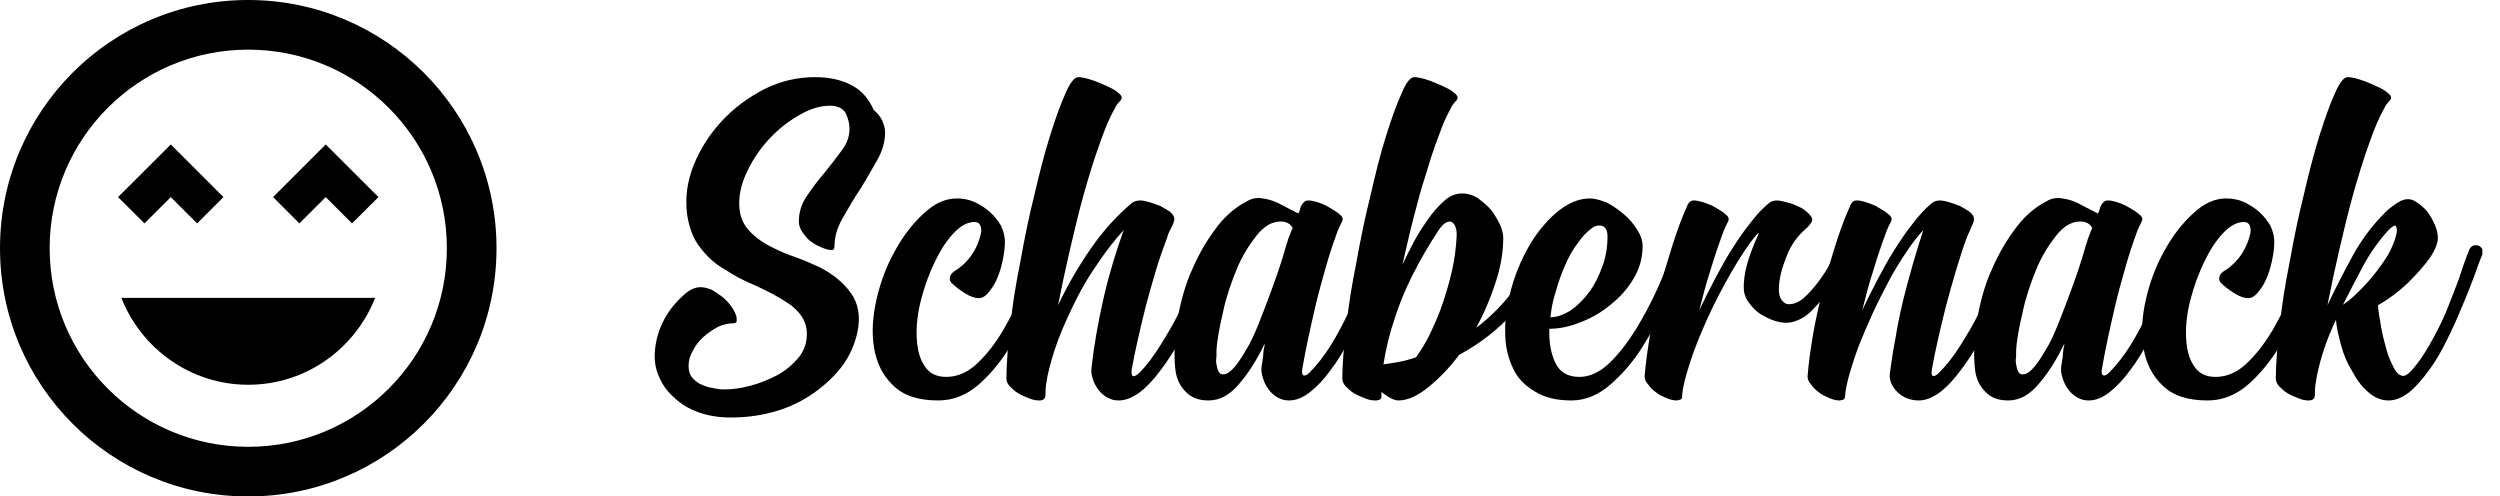 <?xml version="1.0" encoding="UTF-8" standalone="no"?>
<!DOCTYPE svg PUBLIC "-//W3C//DTD SVG 1.1//EN" "http://www.w3.org/Graphics/SVG/1.1/DTD/svg11.dtd">
<svg width="100%" height="100%" viewBox="0 0 141 28" version="1.1" xmlns="http://www.w3.org/2000/svg" xmlns:xlink="http://www.w3.org/1999/xlink" xml:space="preserve" xmlns:serif="http://www.serif.com/" style="fill-rule:evenodd;clip-rule:evenodd;stroke-linejoin:round;stroke-miterlimit:2;">
    <g id="Artboard1" transform="matrix(0.875,0,0,1,0,-6.21725e-15)">
        <rect x="0" y="0" width="160.006" height="28" style="fill:none;"/>
        <clipPath id="_clip1">
            <rect x="0" y="0" width="160.006" height="28"/>
        </clipPath>
        <g clip-path="url(#_clip1)">
            <g id="Logo" transform="matrix(1.143,0,0,1,0,-8.88178e-16)">
                <g transform="matrix(2.356,0,0,2.356,-54.352,-6.824)">
                    <g transform="matrix(12,0,0,12,38.975,12.483)">
                        <path d="M0.334,-0.3C0.328,-0.3 0.321,-0.302 0.314,-0.305C0.306,-0.308 0.299,-0.312 0.292,-0.317C0.285,-0.322 0.28,-0.329 0.275,-0.336C0.27,-0.343 0.268,-0.35 0.268,-0.357C0.268,-0.375 0.273,-0.392 0.284,-0.408C0.295,-0.424 0.306,-0.439 0.319,-0.454C0.331,-0.469 0.342,-0.483 0.353,-0.498C0.364,-0.512 0.369,-0.527 0.369,-0.542C0.369,-0.553 0.366,-0.564 0.361,-0.574C0.355,-0.583 0.345,-0.588 0.33,-0.588C0.311,-0.588 0.291,-0.582 0.27,-0.57C0.249,-0.558 0.229,-0.543 0.211,-0.524C0.193,-0.505 0.178,-0.484 0.167,-0.461C0.155,-0.438 0.149,-0.415 0.149,-0.393C0.149,-0.372 0.155,-0.355 0.166,-0.342C0.177,-0.329 0.191,-0.318 0.208,-0.309C0.225,-0.3 0.242,-0.292 0.261,-0.286C0.28,-0.279 0.296,-0.272 0.311,-0.265C0.336,-0.252 0.357,-0.235 0.372,-0.214C0.387,-0.193 0.391,-0.167 0.385,-0.137C0.379,-0.109 0.367,-0.084 0.35,-0.063C0.333,-0.042 0.312,-0.024 0.289,-0.009C0.266,0.006 0.24,0.017 0.213,0.024C0.186,0.031 0.159,0.034 0.132,0.034C0.11,0.034 0.089,0.031 0.069,0.024C0.049,0.017 0.032,0.007 0.018,-0.007C0.003,-0.02 -0.007,-0.036 -0.014,-0.055C-0.021,-0.074 -0.021,-0.096 -0.016,-0.12C-0.011,-0.143 -0.001,-0.164 0.013,-0.183C0.016,-0.187 0.019,-0.191 0.024,-0.196C0.028,-0.201 0.033,-0.205 0.038,-0.21C0.043,-0.215 0.049,-0.219 0.055,-0.222C0.061,-0.225 0.067,-0.226 0.072,-0.226C0.079,-0.226 0.086,-0.224 0.094,-0.221C0.101,-0.217 0.108,-0.212 0.115,-0.207C0.122,-0.201 0.128,-0.195 0.133,-0.188C0.138,-0.181 0.141,-0.175 0.143,-0.169C0.144,-0.166 0.144,-0.162 0.144,-0.159C0.144,-0.156 0.142,-0.154 0.138,-0.154C0.128,-0.154 0.118,-0.152 0.107,-0.147C0.096,-0.141 0.087,-0.135 0.078,-0.127C0.069,-0.119 0.062,-0.11 0.057,-0.1C0.051,-0.09 0.048,-0.08 0.048,-0.069C0.048,-0.06 0.05,-0.052 0.055,-0.046C0.06,-0.04 0.066,-0.035 0.073,-0.032C0.08,-0.029 0.087,-0.026 0.096,-0.025C0.104,-0.023 0.112,-0.022 0.119,-0.022C0.134,-0.022 0.151,-0.024 0.17,-0.029C0.189,-0.034 0.207,-0.041 0.224,-0.05C0.241,-0.059 0.255,-0.071 0.267,-0.085C0.278,-0.098 0.284,-0.114 0.284,-0.133C0.284,-0.157 0.271,-0.178 0.245,-0.195C0.225,-0.208 0.204,-0.219 0.182,-0.229C0.16,-0.238 0.139,-0.249 0.121,-0.261C0.101,-0.272 0.085,-0.287 0.072,-0.304C0.058,-0.321 0.049,-0.344 0.045,-0.372C0.041,-0.404 0.045,-0.436 0.058,-0.469C0.071,-0.501 0.089,-0.53 0.114,-0.557C0.138,-0.583 0.166,-0.604 0.199,-0.621C0.231,-0.637 0.265,-0.645 0.3,-0.645C0.328,-0.645 0.352,-0.64 0.373,-0.629C0.394,-0.618 0.408,-0.601 0.417,-0.58C0.424,-0.574 0.43,-0.567 0.434,-0.559C0.438,-0.55 0.44,-0.542 0.44,-0.535C0.44,-0.517 0.435,-0.498 0.424,-0.479C0.413,-0.46 0.402,-0.44 0.39,-0.421C0.377,-0.402 0.366,-0.382 0.355,-0.363C0.344,-0.344 0.339,-0.325 0.339,-0.307C0.339,-0.302 0.337,-0.3 0.334,-0.3Z" style="fill-rule:nonzero;"/>
                    </g>
                    <g transform="matrix(12,0,0,12,43.955,12.483)">
                        <path d="M0.131,-0C0.091,-0 0.061,-0.01 0.041,-0.03C0.02,-0.05 0.008,-0.075 0.003,-0.105C-0.002,-0.134 0,-0.167 0.008,-0.202C0.016,-0.237 0.028,-0.269 0.045,-0.299C0.061,-0.328 0.08,-0.353 0.102,-0.373C0.123,-0.393 0.145,-0.403 0.168,-0.403C0.18,-0.403 0.192,-0.401 0.203,-0.396C0.214,-0.391 0.225,-0.384 0.234,-0.376C0.243,-0.368 0.25,-0.359 0.256,-0.349C0.261,-0.338 0.264,-0.328 0.264,-0.317C0.264,-0.304 0.262,-0.29 0.259,-0.277C0.256,-0.263 0.252,-0.251 0.247,-0.24C0.242,-0.229 0.236,-0.221 0.23,-0.214C0.224,-0.207 0.218,-0.204 0.212,-0.204C0.205,-0.204 0.195,-0.207 0.184,-0.214C0.173,-0.221 0.164,-0.228 0.157,-0.235C0.154,-0.239 0.153,-0.243 0.155,-0.248C0.156,-0.252 0.16,-0.256 0.165,-0.259C0.175,-0.265 0.184,-0.273 0.193,-0.284C0.201,-0.294 0.207,-0.305 0.211,-0.316C0.216,-0.329 0.218,-0.339 0.216,-0.346C0.214,-0.353 0.21,-0.356 0.203,-0.356C0.189,-0.356 0.175,-0.348 0.161,-0.333C0.147,-0.318 0.135,-0.299 0.124,-0.276C0.113,-0.253 0.104,-0.229 0.097,-0.202C0.09,-0.175 0.087,-0.15 0.088,-0.127C0.089,-0.104 0.093,-0.085 0.103,-0.07C0.112,-0.055 0.126,-0.047 0.147,-0.047C0.169,-0.047 0.19,-0.056 0.209,-0.074C0.228,-0.092 0.245,-0.114 0.261,-0.141C0.276,-0.167 0.29,-0.195 0.303,-0.224C0.315,-0.253 0.326,-0.279 0.335,-0.302C0.337,-0.306 0.34,-0.309 0.343,-0.31C0.346,-0.311 0.349,-0.31 0.353,-0.309C0.356,-0.308 0.358,-0.305 0.36,-0.302C0.362,-0.299 0.362,-0.295 0.36,-0.291C0.351,-0.268 0.339,-0.239 0.325,-0.206C0.311,-0.173 0.295,-0.141 0.276,-0.11C0.257,-0.079 0.236,-0.053 0.212,-0.032C0.188,-0.011 0.161,-0 0.131,-0Z" style="fill-rule:nonzero;"/>
                    </g>
                    <g transform="matrix(12,0,0,12,47.159,12.483)">
                        <path d="M0.17,-0.068C0.175,-0.111 0.183,-0.157 0.194,-0.205C0.205,-0.253 0.219,-0.298 0.234,-0.34C0.217,-0.321 0.2,-0.3 0.184,-0.276C0.167,-0.252 0.152,-0.227 0.139,-0.201C0.126,-0.175 0.114,-0.149 0.104,-0.123C0.094,-0.096 0.087,-0.072 0.082,-0.049C0.081,-0.043 0.08,-0.037 0.079,-0.031C0.078,-0.024 0.078,-0.018 0.078,-0.012C0.078,-0.004 0.074,-0 0.066,-0C0.06,-0 0.053,-0.001 0.046,-0.004C0.038,-0.007 0.031,-0.01 0.024,-0.014C0.017,-0.018 0.012,-0.023 0.007,-0.028C0.002,-0.033 0,-0.039 0,-0.044C0,-0.073 0.003,-0.109 0.008,-0.15C0.012,-0.191 0.019,-0.233 0.028,-0.278C0.036,-0.323 0.045,-0.367 0.056,-0.411C0.066,-0.454 0.076,-0.493 0.087,-0.528C0.098,-0.563 0.108,-0.591 0.118,-0.613C0.127,-0.634 0.136,-0.645 0.143,-0.645C0.148,-0.645 0.155,-0.644 0.165,-0.641C0.175,-0.638 0.185,-0.634 0.194,-0.63C0.203,-0.626 0.212,-0.622 0.219,-0.617C0.226,-0.612 0.23,-0.608 0.23,-0.604C0.23,-0.602 0.229,-0.6 0.228,-0.599C0.225,-0.596 0.223,-0.593 0.221,-0.591C0.219,-0.588 0.217,-0.585 0.216,-0.582C0.206,-0.565 0.196,-0.541 0.186,-0.512C0.175,-0.482 0.165,-0.449 0.155,-0.414C0.145,-0.378 0.136,-0.341 0.127,-0.302C0.118,-0.263 0.11,-0.226 0.103,-0.19C0.122,-0.23 0.144,-0.268 0.169,-0.304C0.194,-0.34 0.221,-0.369 0.248,-0.392C0.253,-0.397 0.26,-0.399 0.267,-0.399C0.271,-0.399 0.277,-0.398 0.284,-0.396C0.291,-0.394 0.299,-0.391 0.307,-0.388C0.314,-0.384 0.321,-0.38 0.327,-0.376C0.332,-0.371 0.335,-0.367 0.335,-0.362C0.335,-0.36 0.335,-0.358 0.334,-0.357C0.333,-0.355 0.333,-0.353 0.332,-0.351C0.33,-0.347 0.328,-0.343 0.326,-0.339C0.324,-0.335 0.322,-0.331 0.321,-0.326C0.313,-0.305 0.305,-0.282 0.298,-0.259C0.291,-0.235 0.284,-0.211 0.278,-0.188C0.272,-0.165 0.267,-0.142 0.262,-0.121C0.257,-0.099 0.253,-0.079 0.25,-0.062C0.248,-0.047 0.253,-0.044 0.265,-0.055C0.28,-0.07 0.294,-0.089 0.307,-0.11C0.32,-0.131 0.333,-0.152 0.344,-0.175C0.355,-0.198 0.366,-0.22 0.375,-0.242C0.384,-0.264 0.391,-0.284 0.398,-0.301C0.399,-0.305 0.402,-0.308 0.406,-0.309C0.409,-0.31 0.413,-0.31 0.416,-0.309C0.419,-0.308 0.421,-0.305 0.423,-0.302C0.425,-0.299 0.425,-0.295 0.423,-0.291C0.418,-0.28 0.412,-0.265 0.405,-0.246C0.398,-0.227 0.389,-0.207 0.379,-0.186C0.369,-0.164 0.358,-0.142 0.346,-0.12C0.334,-0.098 0.321,-0.078 0.308,-0.061C0.295,-0.043 0.281,-0.028 0.267,-0.017C0.252,-0.006 0.238,-0 0.224,-0C0.215,-0 0.208,-0.002 0.201,-0.006C0.194,-0.01 0.188,-0.015 0.183,-0.022C0.178,-0.029 0.174,-0.036 0.172,-0.044C0.169,-0.052 0.169,-0.06 0.17,-0.068Z" style="fill-rule:nonzero;"/>
                    </g>
                    <g transform="matrix(12,0,0,12,51.179,12.483)">
                        <path d="M0.174,-0.068C0.175,-0.075 0.176,-0.081 0.177,-0.087C0.177,-0.093 0.178,-0.099 0.179,-0.106C0.18,-0.107 0.18,-0.11 0.18,-0.113C0.165,-0.082 0.149,-0.056 0.13,-0.034C0.111,-0.011 0.091,-0 0.068,-0C0.048,-0 0.033,-0.006 0.022,-0.018C0.011,-0.029 0.004,-0.044 0.002,-0.062C-0.001,-0.089 -0,-0.12 0.005,-0.153C0.01,-0.186 0.018,-0.219 0.031,-0.251C0.044,-0.282 0.059,-0.311 0.079,-0.338C0.097,-0.364 0.119,-0.384 0.144,-0.397C0.152,-0.402 0.16,-0.404 0.169,-0.404C0.177,-0.403 0.185,-0.402 0.194,-0.399C0.203,-0.396 0.211,-0.392 0.22,-0.387C0.229,-0.382 0.238,-0.378 0.247,-0.373C0.248,-0.374 0.249,-0.376 0.25,-0.379C0.251,-0.382 0.251,-0.384 0.252,-0.386C0.256,-0.395 0.261,-0.399 0.267,-0.399C0.272,-0.399 0.277,-0.398 0.284,-0.396C0.29,-0.394 0.296,-0.392 0.302,-0.389C0.308,-0.386 0.314,-0.382 0.319,-0.379C0.324,-0.376 0.328,-0.373 0.331,-0.37C0.336,-0.366 0.337,-0.361 0.334,-0.356C0.331,-0.35 0.328,-0.344 0.326,-0.339C0.318,-0.317 0.31,-0.294 0.303,-0.269C0.296,-0.244 0.289,-0.22 0.283,-0.195C0.277,-0.17 0.272,-0.147 0.267,-0.124C0.262,-0.1 0.258,-0.08 0.255,-0.062C0.254,-0.055 0.255,-0.051 0.258,-0.05C0.261,-0.049 0.265,-0.051 0.269,-0.055C0.284,-0.07 0.299,-0.089 0.312,-0.11C0.325,-0.131 0.336,-0.152 0.347,-0.175C0.358,-0.198 0.367,-0.22 0.376,-0.242C0.384,-0.264 0.391,-0.284 0.398,-0.301C0.4,-0.305 0.403,-0.308 0.406,-0.309C0.409,-0.31 0.413,-0.31 0.416,-0.309C0.419,-0.308 0.422,-0.305 0.424,-0.302C0.425,-0.299 0.425,-0.295 0.424,-0.291C0.419,-0.28 0.413,-0.265 0.407,-0.246C0.4,-0.227 0.391,-0.207 0.381,-0.186C0.371,-0.164 0.36,-0.142 0.349,-0.12C0.337,-0.098 0.325,-0.078 0.312,-0.061C0.299,-0.043 0.285,-0.028 0.271,-0.017C0.257,-0.006 0.243,-0 0.229,-0C0.22,-0 0.213,-0.002 0.206,-0.006C0.199,-0.01 0.193,-0.015 0.188,-0.022C0.183,-0.029 0.179,-0.036 0.177,-0.044C0.174,-0.052 0.173,-0.06 0.174,-0.068ZM0.097,-0.052C0.105,-0.052 0.113,-0.058 0.122,-0.069C0.131,-0.08 0.139,-0.094 0.149,-0.111C0.158,-0.128 0.166,-0.147 0.174,-0.168C0.182,-0.189 0.19,-0.209 0.197,-0.229C0.204,-0.248 0.21,-0.266 0.215,-0.282C0.22,-0.298 0.223,-0.31 0.226,-0.318C0.227,-0.323 0.229,-0.327 0.231,-0.332C0.232,-0.336 0.234,-0.34 0.236,-0.344C0.231,-0.353 0.223,-0.357 0.212,-0.357C0.195,-0.357 0.179,-0.348 0.164,-0.329C0.149,-0.31 0.135,-0.288 0.124,-0.261C0.113,-0.234 0.103,-0.205 0.097,-0.176C0.09,-0.146 0.085,-0.12 0.084,-0.099C0.084,-0.096 0.084,-0.092 0.084,-0.087C0.083,-0.082 0.083,-0.077 0.084,-0.072C0.085,-0.067 0.086,-0.062 0.088,-0.058C0.09,-0.054 0.093,-0.052 0.097,-0.052Z" style="fill-rule:nonzero;"/>
                    </g>
                    <g transform="matrix(12,0,0,12,55.199,12.483)">
                        <path d="M0,-0.044C0,-0.072 0.003,-0.106 0.008,-0.147C0.012,-0.188 0.019,-0.23 0.028,-0.275C0.036,-0.32 0.045,-0.364 0.056,-0.408C0.066,-0.452 0.076,-0.492 0.087,-0.527C0.098,-0.562 0.108,-0.59 0.118,-0.612C0.127,-0.634 0.136,-0.645 0.143,-0.645C0.148,-0.645 0.155,-0.644 0.165,-0.641C0.175,-0.638 0.185,-0.634 0.194,-0.63C0.203,-0.626 0.212,-0.622 0.219,-0.617C0.226,-0.612 0.23,-0.608 0.23,-0.604C0.23,-0.602 0.229,-0.6 0.228,-0.599C0.225,-0.596 0.223,-0.593 0.221,-0.591C0.219,-0.588 0.217,-0.585 0.216,-0.582C0.208,-0.568 0.2,-0.55 0.192,-0.527C0.183,-0.504 0.175,-0.479 0.167,-0.452C0.158,-0.425 0.15,-0.395 0.142,-0.364C0.134,-0.333 0.127,-0.302 0.12,-0.271C0.127,-0.286 0.135,-0.302 0.143,-0.317C0.151,-0.332 0.16,-0.346 0.17,-0.36C0.18,-0.375 0.191,-0.387 0.203,-0.398C0.214,-0.408 0.226,-0.413 0.239,-0.413C0.25,-0.413 0.26,-0.41 0.27,-0.404C0.279,-0.397 0.288,-0.39 0.296,-0.381C0.303,-0.372 0.309,-0.362 0.314,-0.352C0.319,-0.341 0.321,-0.332 0.321,-0.324C0.321,-0.296 0.316,-0.267 0.306,-0.236C0.296,-0.205 0.283,-0.174 0.267,-0.145C0.29,-0.162 0.313,-0.184 0.334,-0.21C0.355,-0.235 0.372,-0.266 0.386,-0.302C0.388,-0.306 0.391,-0.309 0.394,-0.31C0.397,-0.311 0.401,-0.31 0.404,-0.309C0.407,-0.308 0.41,-0.305 0.412,-0.302C0.414,-0.299 0.414,-0.295 0.412,-0.291C0.395,-0.248 0.371,-0.209 0.341,-0.175C0.31,-0.141 0.274,-0.113 0.233,-0.091C0.213,-0.064 0.192,-0.043 0.171,-0.026C0.15,-0.009 0.13,-0 0.112,-0C0.107,-0 0.101,-0.002 0.094,-0.006C0.087,-0.01 0.082,-0.014 0.078,-0.017C0.078,-0.014 0.078,-0.01 0.078,-0.006C0.077,-0.002 0.073,-0 0.066,-0C0.06,-0 0.053,-0.001 0.046,-0.004C0.038,-0.007 0.031,-0.01 0.024,-0.014C0.017,-0.018 0.012,-0.023 0.007,-0.028C0.002,-0.033 0,-0.039 0,-0.044ZM0.193,-0.341C0.173,-0.311 0.155,-0.28 0.139,-0.248C0.125,-0.22 0.113,-0.191 0.104,-0.162C0.094,-0.133 0.087,-0.103 0.082,-0.072C0.091,-0.073 0.101,-0.075 0.113,-0.077C0.124,-0.079 0.135,-0.082 0.147,-0.086C0.156,-0.099 0.166,-0.114 0.175,-0.133C0.184,-0.152 0.193,-0.172 0.2,-0.193C0.207,-0.214 0.214,-0.237 0.219,-0.26C0.224,-0.282 0.227,-0.305 0.228,-0.327C0.229,-0.342 0.225,-0.352 0.218,-0.356C0.211,-0.359 0.202,-0.354 0.193,-0.341Z" style="fill-rule:nonzero;"/>
                    </g>
                    <g transform="matrix(12,0,0,12,59.087,12.483)">
                        <path d="M0.133,-0C0.103,-0 0.079,-0.006 0.06,-0.018C0.041,-0.029 0.026,-0.044 0.017,-0.063C0.008,-0.082 0.002,-0.103 0.001,-0.128C-0,-0.152 0.002,-0.177 0.008,-0.202C0.013,-0.227 0.021,-0.251 0.032,-0.276C0.043,-0.3 0.055,-0.321 0.07,-0.34C0.085,-0.359 0.1,-0.374 0.118,-0.386C0.135,-0.397 0.152,-0.403 0.17,-0.403C0.179,-0.403 0.19,-0.4 0.203,-0.395C0.215,-0.389 0.226,-0.381 0.237,-0.372C0.248,-0.363 0.257,-0.352 0.264,-0.341C0.271,-0.33 0.275,-0.319 0.275,-0.308C0.275,-0.285 0.269,-0.263 0.257,-0.243C0.245,-0.223 0.23,-0.206 0.211,-0.191C0.192,-0.175 0.172,-0.164 0.151,-0.156C0.129,-0.147 0.108,-0.143 0.089,-0.143C0.088,-0.116 0.092,-0.094 0.101,-0.075C0.11,-0.056 0.126,-0.047 0.149,-0.047C0.169,-0.047 0.189,-0.056 0.208,-0.074C0.227,-0.092 0.244,-0.114 0.261,-0.141C0.277,-0.167 0.292,-0.195 0.305,-0.224C0.318,-0.253 0.328,-0.279 0.337,-0.302C0.338,-0.306 0.341,-0.309 0.345,-0.31C0.348,-0.311 0.352,-0.31 0.355,-0.309C0.358,-0.308 0.36,-0.305 0.362,-0.302C0.364,-0.299 0.364,-0.295 0.362,-0.291C0.353,-0.266 0.341,-0.237 0.327,-0.204C0.312,-0.171 0.295,-0.139 0.276,-0.109C0.257,-0.078 0.235,-0.053 0.211,-0.032C0.187,-0.011 0.161,-0 0.133,-0ZM0.173,-0.343C0.163,-0.336 0.154,-0.326 0.145,-0.313C0.135,-0.3 0.127,-0.285 0.12,-0.269C0.113,-0.253 0.107,-0.236 0.102,-0.218C0.096,-0.2 0.093,-0.183 0.091,-0.166C0.104,-0.166 0.118,-0.171 0.132,-0.18C0.145,-0.189 0.158,-0.202 0.169,-0.217C0.18,-0.232 0.188,-0.249 0.195,-0.268C0.202,-0.287 0.205,-0.307 0.205,-0.327C0.205,-0.338 0.202,-0.345 0.195,-0.348C0.188,-0.35 0.18,-0.349 0.173,-0.343Z" style="fill-rule:nonzero;"/>
                    </g>
                    <g transform="matrix(12,0,0,12,62.435,12.483)">
                        <path d="M0,-0.048C0.002,-0.074 0.006,-0.102 0.011,-0.132C0.016,-0.161 0.023,-0.191 0.03,-0.221C0.037,-0.25 0.046,-0.279 0.055,-0.308C0.064,-0.336 0.073,-0.362 0.084,-0.386C0.087,-0.395 0.092,-0.399 0.098,-0.399C0.103,-0.399 0.108,-0.398 0.115,-0.396C0.121,-0.394 0.127,-0.392 0.134,-0.389C0.14,-0.386 0.146,-0.382 0.151,-0.379C0.156,-0.376 0.16,-0.373 0.163,-0.37C0.168,-0.366 0.169,-0.361 0.166,-0.356C0.163,-0.35 0.16,-0.344 0.158,-0.339C0.149,-0.315 0.14,-0.289 0.132,-0.262C0.123,-0.235 0.116,-0.207 0.109,-0.18C0.118,-0.199 0.128,-0.219 0.139,-0.24C0.15,-0.261 0.161,-0.281 0.173,-0.3C0.185,-0.319 0.197,-0.337 0.21,-0.353C0.222,-0.369 0.234,-0.382 0.246,-0.392C0.251,-0.397 0.257,-0.399 0.265,-0.399C0.268,-0.399 0.272,-0.398 0.277,-0.397C0.282,-0.396 0.288,-0.394 0.295,-0.392C0.301,-0.389 0.307,-0.387 0.313,-0.384C0.318,-0.381 0.323,-0.377 0.327,-0.373C0.334,-0.366 0.336,-0.361 0.333,-0.356C0.33,-0.351 0.326,-0.346 0.321,-0.342C0.304,-0.327 0.291,-0.309 0.283,-0.287C0.274,-0.265 0.269,-0.245 0.268,-0.228C0.267,-0.215 0.269,-0.206 0.273,-0.201C0.277,-0.195 0.282,-0.192 0.287,-0.192C0.298,-0.192 0.308,-0.196 0.318,-0.205C0.328,-0.214 0.337,-0.224 0.346,-0.236C0.355,-0.248 0.363,-0.26 0.37,-0.273C0.377,-0.286 0.383,-0.296 0.388,-0.304C0.391,-0.308 0.394,-0.31 0.398,-0.311C0.401,-0.311 0.405,-0.31 0.408,-0.308C0.411,-0.306 0.413,-0.303 0.414,-0.3C0.415,-0.297 0.414,-0.293 0.412,-0.289C0.407,-0.28 0.4,-0.269 0.392,-0.256C0.384,-0.243 0.375,-0.23 0.366,-0.217C0.356,-0.204 0.346,-0.192 0.335,-0.181C0.324,-0.169 0.312,-0.162 0.3,-0.158C0.291,-0.155 0.282,-0.154 0.271,-0.156C0.26,-0.158 0.249,-0.162 0.239,-0.168C0.228,-0.173 0.219,-0.181 0.212,-0.19C0.204,-0.199 0.199,-0.209 0.198,-0.22C0.197,-0.235 0.199,-0.253 0.205,-0.274C0.211,-0.294 0.218,-0.312 0.225,-0.327C0.227,-0.332 0.228,-0.334 0.227,-0.334C0.226,-0.333 0.224,-0.332 0.222,-0.329C0.206,-0.31 0.19,-0.285 0.173,-0.256C0.156,-0.226 0.14,-0.196 0.126,-0.165C0.112,-0.134 0.1,-0.105 0.091,-0.077C0.082,-0.049 0.076,-0.027 0.075,-0.011C0.075,-0.006 0.074,-0.003 0.072,-0.002C0.069,-0.001 0.066,-0 0.063,-0C0.057,-0 0.05,-0.002 0.043,-0.005C0.036,-0.008 0.029,-0.011 0.023,-0.016C0.016,-0.021 0.011,-0.026 0.007,-0.032C0.002,-0.037 0,-0.043 0,-0.048Z" style="fill-rule:nonzero;"/>
                    </g>
                    <g transform="matrix(12,0,0,12,66.335,12.483)">
                        <path d="M0,-0.048C0.002,-0.074 0.006,-0.102 0.011,-0.132C0.016,-0.161 0.023,-0.191 0.03,-0.221C0.037,-0.25 0.046,-0.279 0.055,-0.308C0.064,-0.336 0.073,-0.362 0.084,-0.386C0.087,-0.395 0.092,-0.399 0.098,-0.399C0.103,-0.399 0.108,-0.398 0.115,-0.396C0.121,-0.394 0.127,-0.392 0.134,-0.389C0.14,-0.386 0.146,-0.382 0.151,-0.379C0.156,-0.376 0.16,-0.373 0.163,-0.37C0.168,-0.366 0.169,-0.361 0.166,-0.356C0.163,-0.35 0.16,-0.344 0.158,-0.339C0.149,-0.315 0.14,-0.289 0.132,-0.262C0.123,-0.235 0.116,-0.207 0.109,-0.18C0.118,-0.199 0.128,-0.219 0.139,-0.24C0.15,-0.261 0.161,-0.281 0.173,-0.3C0.185,-0.319 0.197,-0.337 0.21,-0.353C0.222,-0.369 0.234,-0.382 0.246,-0.392C0.251,-0.397 0.257,-0.399 0.265,-0.399C0.268,-0.399 0.274,-0.398 0.281,-0.396C0.288,-0.394 0.296,-0.391 0.304,-0.388C0.311,-0.384 0.318,-0.38 0.324,-0.376C0.329,-0.371 0.332,-0.367 0.332,-0.362C0.332,-0.359 0.331,-0.355 0.329,-0.351C0.327,-0.347 0.325,-0.343 0.324,-0.339C0.322,-0.335 0.32,-0.331 0.318,-0.326C0.31,-0.305 0.303,-0.282 0.296,-0.259C0.289,-0.235 0.282,-0.211 0.276,-0.188C0.27,-0.165 0.265,-0.142 0.26,-0.121C0.255,-0.099 0.251,-0.079 0.248,-0.062C0.247,-0.055 0.247,-0.05 0.25,-0.049C0.253,-0.048 0.257,-0.05 0.262,-0.055C0.277,-0.07 0.292,-0.089 0.305,-0.11C0.318,-0.131 0.331,-0.152 0.342,-0.175C0.353,-0.198 0.363,-0.22 0.372,-0.242C0.381,-0.264 0.388,-0.284 0.395,-0.301C0.397,-0.305 0.4,-0.308 0.403,-0.309C0.406,-0.31 0.41,-0.31 0.413,-0.309C0.416,-0.308 0.419,-0.305 0.421,-0.302C0.422,-0.299 0.422,-0.295 0.421,-0.291C0.416,-0.28 0.41,-0.265 0.403,-0.246C0.396,-0.227 0.387,-0.207 0.377,-0.186C0.367,-0.164 0.356,-0.142 0.344,-0.12C0.332,-0.098 0.319,-0.078 0.306,-0.061C0.293,-0.043 0.279,-0.028 0.265,-0.017C0.25,-0.006 0.236,-0 0.222,-0C0.205,-0 0.19,-0.006 0.179,-0.017C0.168,-0.028 0.163,-0.04 0.164,-0.053C0.167,-0.074 0.17,-0.097 0.175,-0.122C0.179,-0.147 0.184,-0.172 0.19,-0.197C0.196,-0.222 0.203,-0.247 0.21,-0.272C0.217,-0.296 0.224,-0.319 0.231,-0.34C0.22,-0.328 0.208,-0.313 0.197,-0.296C0.185,-0.278 0.173,-0.259 0.162,-0.238C0.151,-0.217 0.14,-0.196 0.13,-0.174C0.12,-0.152 0.111,-0.131 0.103,-0.111C0.095,-0.09 0.089,-0.071 0.084,-0.054C0.079,-0.037 0.076,-0.022 0.075,-0.011C0.075,-0.006 0.074,-0.003 0.072,-0.002C0.069,-0.001 0.066,-0 0.063,-0C0.057,-0 0.05,-0.002 0.043,-0.005C0.036,-0.008 0.029,-0.011 0.023,-0.016C0.016,-0.021 0.011,-0.026 0.007,-0.032C0.002,-0.037 0,-0.043 0,-0.048Z" style="fill-rule:nonzero;"/>
                    </g>
                    <g transform="matrix(12,0,0,12,70.319,12.483)">
                        <path d="M0.174,-0.068C0.175,-0.075 0.176,-0.081 0.177,-0.087C0.177,-0.093 0.178,-0.099 0.179,-0.106C0.18,-0.107 0.18,-0.11 0.18,-0.113C0.165,-0.082 0.149,-0.056 0.13,-0.034C0.111,-0.011 0.091,-0 0.068,-0C0.048,-0 0.033,-0.006 0.022,-0.018C0.011,-0.029 0.004,-0.044 0.002,-0.062C-0.001,-0.089 -0,-0.12 0.005,-0.153C0.01,-0.186 0.018,-0.219 0.031,-0.251C0.044,-0.282 0.059,-0.311 0.079,-0.338C0.097,-0.364 0.119,-0.384 0.144,-0.397C0.152,-0.402 0.16,-0.404 0.169,-0.404C0.177,-0.403 0.185,-0.402 0.194,-0.399C0.203,-0.396 0.211,-0.392 0.22,-0.387C0.229,-0.382 0.238,-0.378 0.247,-0.373C0.248,-0.374 0.249,-0.376 0.25,-0.379C0.251,-0.382 0.251,-0.384 0.252,-0.386C0.256,-0.395 0.261,-0.399 0.267,-0.399C0.272,-0.399 0.277,-0.398 0.284,-0.396C0.29,-0.394 0.296,-0.392 0.302,-0.389C0.308,-0.386 0.314,-0.382 0.319,-0.379C0.324,-0.376 0.328,-0.373 0.331,-0.37C0.336,-0.366 0.337,-0.361 0.334,-0.356C0.331,-0.35 0.328,-0.344 0.326,-0.339C0.318,-0.317 0.31,-0.294 0.303,-0.269C0.296,-0.244 0.289,-0.22 0.283,-0.195C0.277,-0.17 0.272,-0.147 0.267,-0.124C0.262,-0.1 0.258,-0.08 0.255,-0.062C0.254,-0.055 0.255,-0.051 0.258,-0.05C0.261,-0.049 0.265,-0.051 0.269,-0.055C0.284,-0.07 0.299,-0.089 0.312,-0.11C0.325,-0.131 0.336,-0.152 0.347,-0.175C0.358,-0.198 0.367,-0.22 0.376,-0.242C0.384,-0.264 0.391,-0.284 0.398,-0.301C0.4,-0.305 0.403,-0.308 0.406,-0.309C0.409,-0.31 0.413,-0.31 0.416,-0.309C0.419,-0.308 0.422,-0.305 0.424,-0.302C0.425,-0.299 0.425,-0.295 0.424,-0.291C0.419,-0.28 0.413,-0.265 0.407,-0.246C0.4,-0.227 0.391,-0.207 0.381,-0.186C0.371,-0.164 0.36,-0.142 0.349,-0.12C0.337,-0.098 0.325,-0.078 0.312,-0.061C0.299,-0.043 0.285,-0.028 0.271,-0.017C0.257,-0.006 0.243,-0 0.229,-0C0.22,-0 0.213,-0.002 0.206,-0.006C0.199,-0.01 0.193,-0.015 0.188,-0.022C0.183,-0.029 0.179,-0.036 0.177,-0.044C0.174,-0.052 0.173,-0.06 0.174,-0.068ZM0.097,-0.052C0.105,-0.052 0.113,-0.058 0.122,-0.069C0.131,-0.08 0.139,-0.094 0.149,-0.111C0.158,-0.128 0.166,-0.147 0.174,-0.168C0.182,-0.189 0.19,-0.209 0.197,-0.229C0.204,-0.248 0.21,-0.266 0.215,-0.282C0.22,-0.298 0.223,-0.31 0.226,-0.318C0.227,-0.323 0.229,-0.327 0.231,-0.332C0.232,-0.336 0.234,-0.34 0.236,-0.344C0.231,-0.353 0.223,-0.357 0.212,-0.357C0.195,-0.357 0.179,-0.348 0.164,-0.329C0.149,-0.31 0.135,-0.288 0.124,-0.261C0.113,-0.234 0.103,-0.205 0.097,-0.176C0.09,-0.146 0.085,-0.12 0.084,-0.099C0.084,-0.096 0.084,-0.092 0.084,-0.087C0.083,-0.082 0.083,-0.077 0.084,-0.072C0.085,-0.067 0.086,-0.062 0.088,-0.058C0.09,-0.054 0.093,-0.052 0.097,-0.052Z" style="fill-rule:nonzero;"/>
                    </g>
                    <g transform="matrix(12,0,0,12,74.339,12.483)">
                        <path d="M0.131,-0C0.091,-0 0.061,-0.01 0.041,-0.03C0.02,-0.05 0.008,-0.075 0.003,-0.105C-0.002,-0.134 0,-0.167 0.008,-0.202C0.016,-0.237 0.028,-0.269 0.045,-0.299C0.061,-0.328 0.08,-0.353 0.102,-0.373C0.123,-0.393 0.145,-0.403 0.168,-0.403C0.18,-0.403 0.192,-0.401 0.203,-0.396C0.214,-0.391 0.225,-0.384 0.234,-0.376C0.243,-0.368 0.25,-0.359 0.256,-0.349C0.261,-0.338 0.264,-0.328 0.264,-0.317C0.264,-0.304 0.262,-0.29 0.259,-0.277C0.256,-0.263 0.252,-0.251 0.247,-0.24C0.242,-0.229 0.236,-0.221 0.23,-0.214C0.224,-0.207 0.218,-0.204 0.212,-0.204C0.205,-0.204 0.195,-0.207 0.184,-0.214C0.173,-0.221 0.164,-0.228 0.157,-0.235C0.154,-0.239 0.153,-0.243 0.155,-0.248C0.156,-0.252 0.16,-0.256 0.165,-0.259C0.175,-0.265 0.184,-0.273 0.193,-0.284C0.201,-0.294 0.207,-0.305 0.211,-0.316C0.216,-0.329 0.218,-0.339 0.216,-0.346C0.214,-0.353 0.21,-0.356 0.203,-0.356C0.189,-0.356 0.175,-0.348 0.161,-0.333C0.147,-0.318 0.135,-0.299 0.124,-0.276C0.113,-0.253 0.104,-0.229 0.097,-0.202C0.09,-0.175 0.087,-0.15 0.088,-0.127C0.089,-0.104 0.093,-0.085 0.103,-0.07C0.112,-0.055 0.126,-0.047 0.147,-0.047C0.169,-0.047 0.19,-0.056 0.209,-0.074C0.228,-0.092 0.245,-0.114 0.261,-0.141C0.276,-0.167 0.29,-0.195 0.303,-0.224C0.315,-0.253 0.326,-0.279 0.335,-0.302C0.337,-0.306 0.34,-0.309 0.343,-0.31C0.346,-0.311 0.349,-0.31 0.353,-0.309C0.356,-0.308 0.358,-0.305 0.36,-0.302C0.362,-0.299 0.362,-0.295 0.36,-0.291C0.351,-0.268 0.339,-0.239 0.325,-0.206C0.311,-0.173 0.295,-0.141 0.276,-0.11C0.257,-0.079 0.236,-0.053 0.212,-0.032C0.188,-0.011 0.161,-0 0.131,-0Z" style="fill-rule:nonzero;"/>
                    </g>
                    <g transform="matrix(12,0,0,12,77.543,12.483)">
                        <path d="M0.224,-0.339C0.205,-0.318 0.188,-0.294 0.174,-0.268C0.16,-0.242 0.147,-0.216 0.134,-0.191C0.143,-0.197 0.153,-0.205 0.164,-0.216C0.174,-0.226 0.185,-0.237 0.195,-0.25C0.205,-0.262 0.214,-0.275 0.223,-0.289C0.231,-0.303 0.237,-0.317 0.24,-0.33C0.242,-0.337 0.242,-0.342 0.24,-0.347C0.238,-0.351 0.233,-0.348 0.224,-0.339ZM0.218,-0.375C0.227,-0.384 0.238,-0.392 0.249,-0.398C0.26,-0.403 0.27,-0.403 0.28,-0.396C0.288,-0.391 0.295,-0.385 0.302,-0.377C0.308,-0.369 0.313,-0.36 0.317,-0.351C0.322,-0.34 0.324,-0.329 0.323,-0.319C0.321,-0.308 0.316,-0.298 0.309,-0.287C0.296,-0.268 0.28,-0.251 0.263,-0.234C0.245,-0.217 0.225,-0.202 0.204,-0.19C0.204,-0.185 0.205,-0.174 0.208,-0.16C0.21,-0.145 0.213,-0.129 0.218,-0.112C0.222,-0.095 0.227,-0.081 0.234,-0.068C0.24,-0.055 0.247,-0.049 0.255,-0.049C0.257,-0.049 0.261,-0.051 0.266,-0.055C0.281,-0.07 0.294,-0.089 0.306,-0.11C0.318,-0.131 0.329,-0.152 0.339,-0.175C0.348,-0.198 0.357,-0.22 0.365,-0.242C0.372,-0.264 0.379,-0.284 0.386,-0.301C0.388,-0.305 0.391,-0.308 0.394,-0.309C0.397,-0.31 0.401,-0.31 0.404,-0.309C0.407,-0.308 0.41,-0.305 0.412,-0.302C0.414,-0.299 0.414,-0.295 0.412,-0.291C0.407,-0.28 0.402,-0.265 0.395,-0.246C0.388,-0.227 0.38,-0.207 0.371,-0.186C0.362,-0.164 0.352,-0.142 0.341,-0.12C0.33,-0.098 0.319,-0.078 0.306,-0.061C0.293,-0.043 0.28,-0.028 0.267,-0.017C0.253,-0.006 0.239,-0 0.225,-0C0.21,-0 0.196,-0.006 0.184,-0.017C0.171,-0.028 0.161,-0.042 0.152,-0.059C0.142,-0.075 0.135,-0.092 0.13,-0.111C0.125,-0.13 0.121,-0.146 0.12,-0.161C0.101,-0.121 0.089,-0.084 0.082,-0.049C0.081,-0.043 0.08,-0.037 0.079,-0.031C0.078,-0.024 0.078,-0.018 0.078,-0.012C0.078,-0.004 0.074,-0 0.066,-0C0.06,-0 0.053,-0.001 0.046,-0.004C0.038,-0.007 0.031,-0.01 0.024,-0.014C0.017,-0.018 0.012,-0.023 0.007,-0.028C0.002,-0.033 0,-0.039 0,-0.044C0,-0.073 0.003,-0.109 0.008,-0.15C0.012,-0.191 0.019,-0.233 0.028,-0.278C0.036,-0.323 0.045,-0.367 0.056,-0.411C0.066,-0.454 0.076,-0.493 0.087,-0.528C0.098,-0.563 0.108,-0.591 0.118,-0.613C0.127,-0.634 0.136,-0.645 0.143,-0.645C0.148,-0.645 0.155,-0.644 0.165,-0.641C0.175,-0.638 0.185,-0.634 0.194,-0.63C0.203,-0.626 0.212,-0.622 0.219,-0.617C0.226,-0.612 0.23,-0.608 0.23,-0.604C0.23,-0.602 0.229,-0.6 0.228,-0.599C0.225,-0.596 0.223,-0.593 0.221,-0.591C0.219,-0.588 0.217,-0.585 0.216,-0.582C0.206,-0.565 0.196,-0.541 0.186,-0.512C0.175,-0.482 0.165,-0.449 0.155,-0.414C0.145,-0.378 0.136,-0.341 0.127,-0.302C0.118,-0.263 0.11,-0.226 0.103,-0.19C0.118,-0.222 0.135,-0.255 0.153,-0.288C0.171,-0.321 0.193,-0.35 0.218,-0.375Z" style="fill-rule:nonzero;"/>
                    </g>
                </g>
                <g transform="matrix(0.7,0,0,0.7,-2.8,-2.8)">
                    <path d="M23.99,4C12.94,4 4,12.95 4,24C4,35.05 12.94,44 23.99,44C35.04,44 44,35.05 44,24C44,12.95 35.04,4 23.99,4ZM24,40C15.16,40 8,32.84 8,24C8,15.16 15.16,8 24,8C32.84,8 40,15.16 40,24C40,32.84 32.84,40 24,40ZM26,19.88L28.12,22L30.24,19.88L32.36,22L34.49,19.88L30.24,15.64L26,19.88ZM17.76,19.88L19.88,22L22,19.88L17.76,15.64L13.51,19.88L15.64,22L17.76,19.88ZM24,35C28.66,35 32.62,32.08 34.22,28L13.78,28C15.38,32.08 19.34,35 24,35Z" style="fill-rule:nonzero;"/>
                </g>
            </g>
        </g>
    </g>
</svg>
